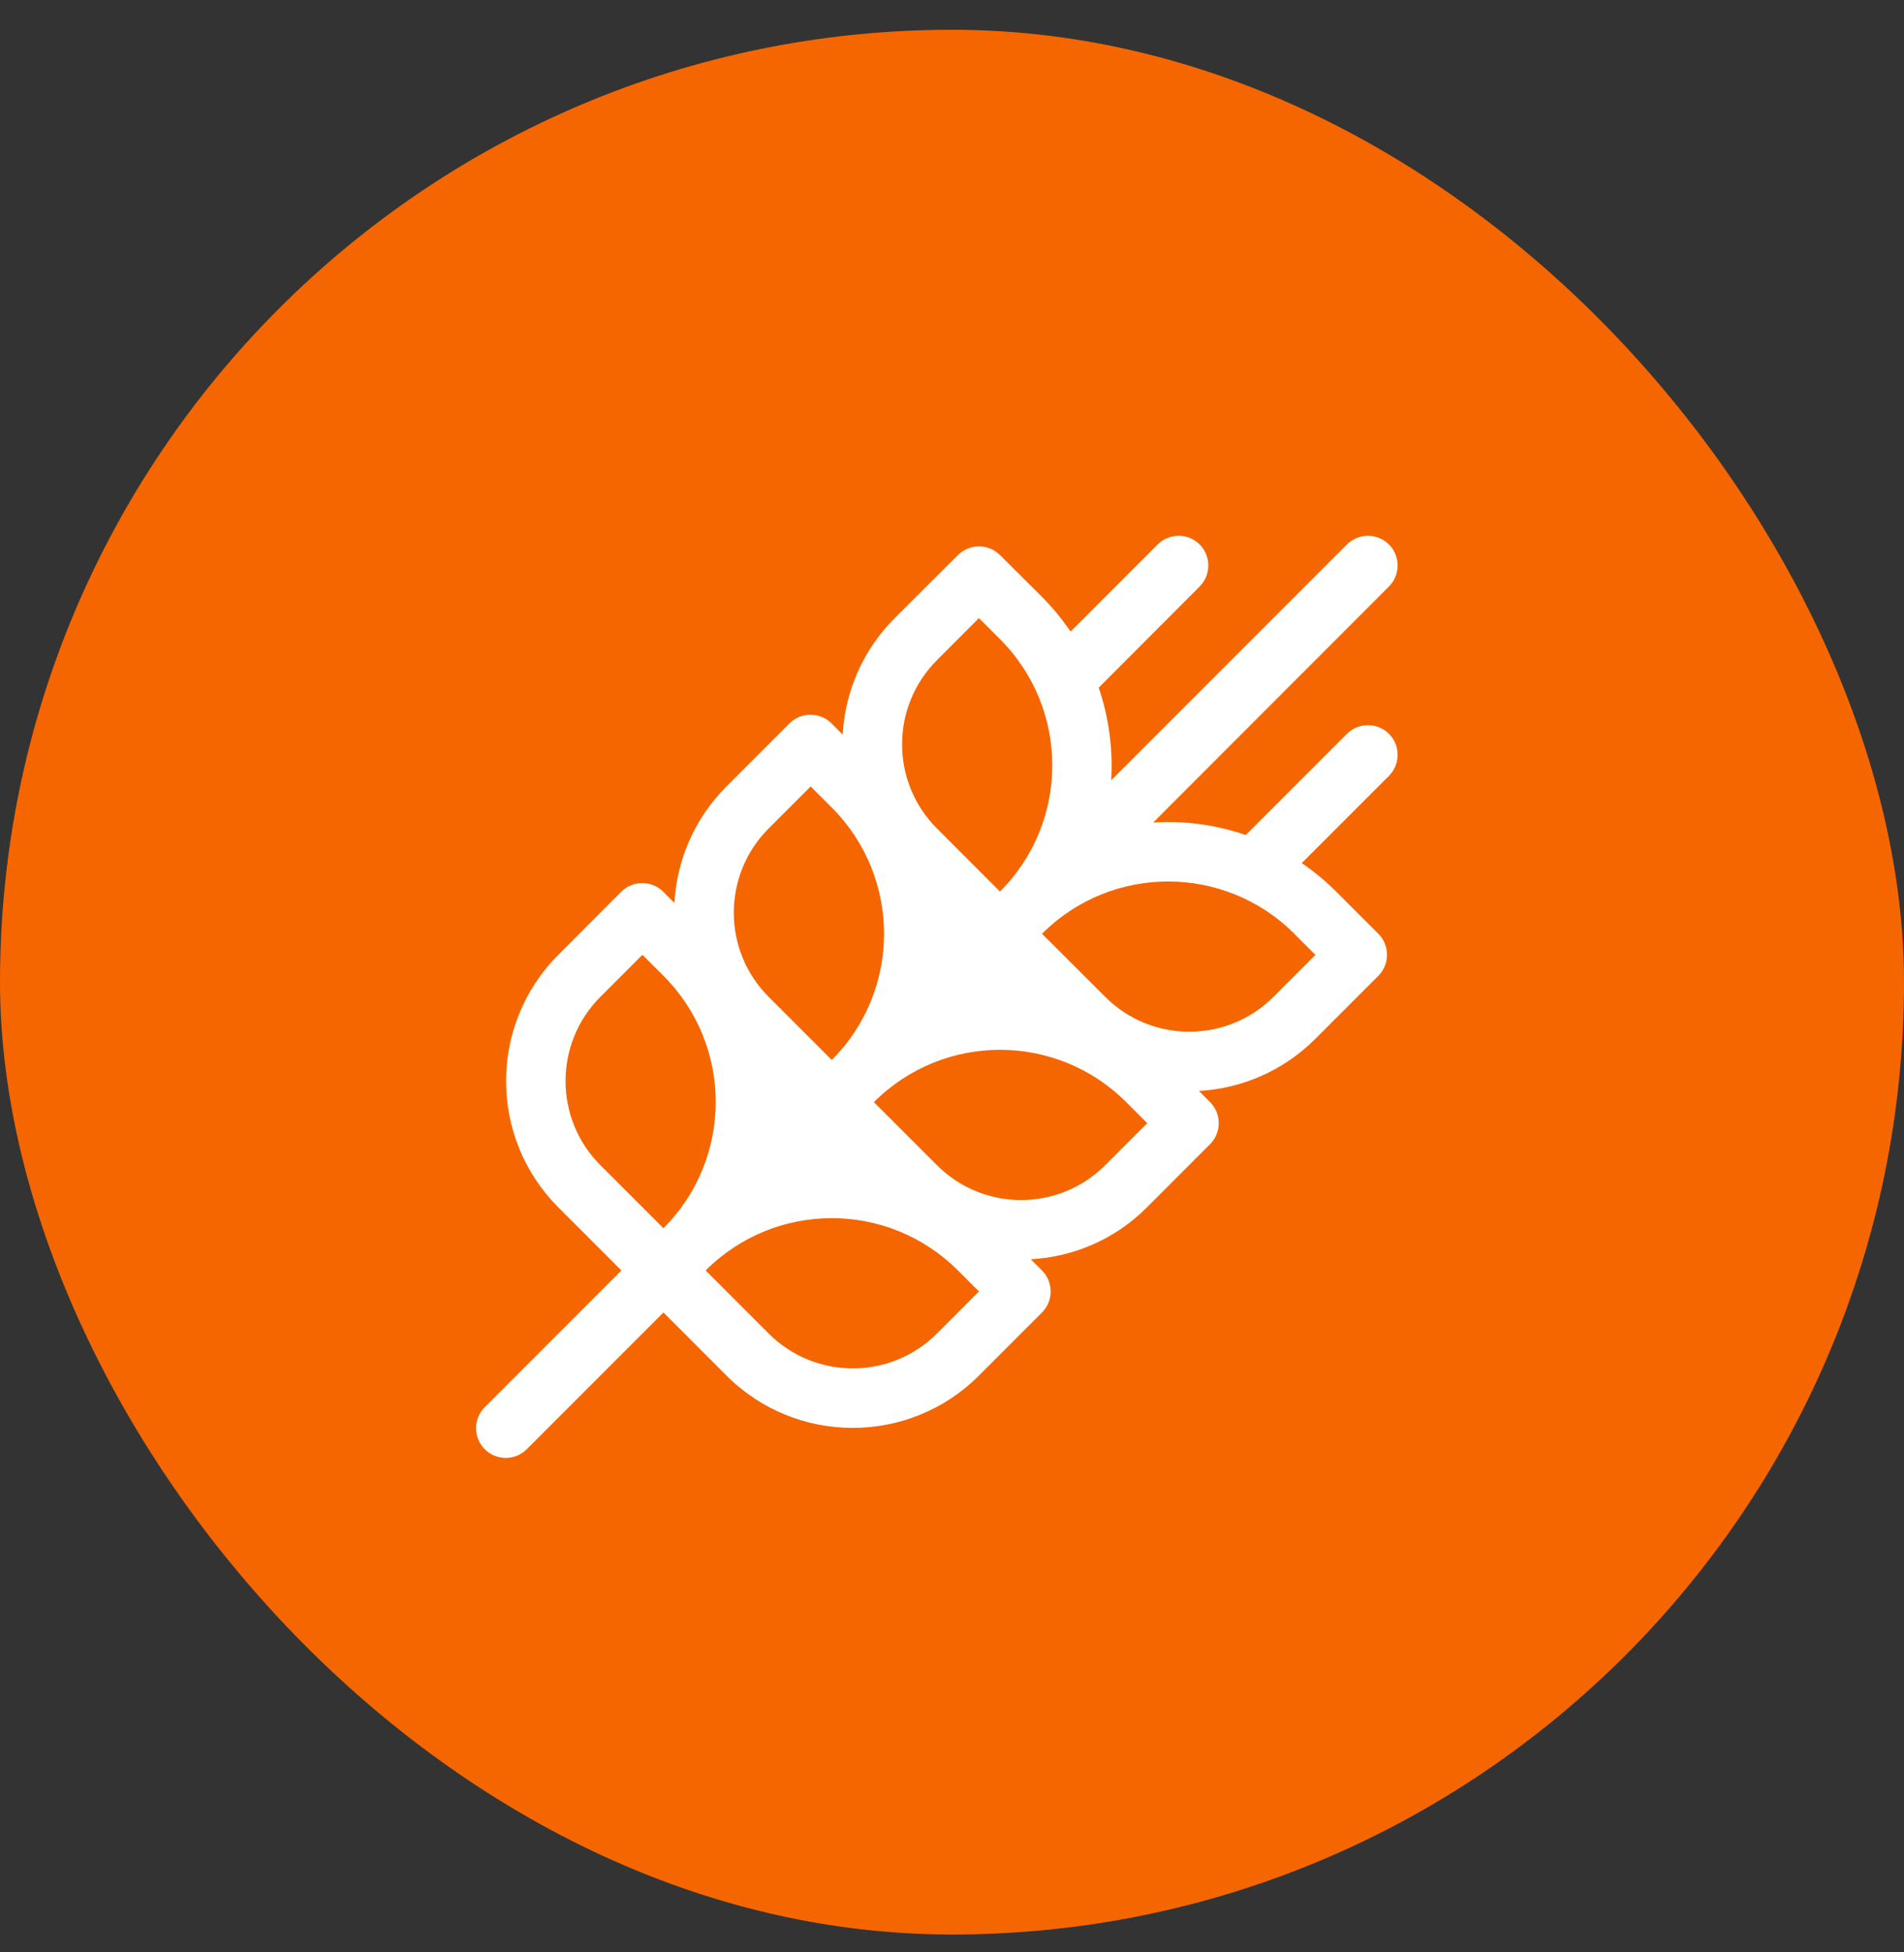 <svg width="40" height="41" viewBox="0 0 40 41" fill="none" xmlns="http://www.w3.org/2000/svg">
<rect x="0" y="0" width="40" height="41" fill="#333333" stroke="none"/>
<rect y="0.625" width="40" height="40" rx="20" fill="#F56600"/>
<g clip-path="url(#clip0_4257_43345)">
<path d="M29.18 12.316C29.422 12.074 29.422 11.676 29.18 11.434C28.938 11.191 28.539 11.191 28.297 11.434L23.344 16.387C23.383 15.73 23.297 15.07 23.082 14.441L25.203 12.316C25.445 12.074 25.445 11.676 25.203 11.434C24.961 11.191 24.562 11.191 24.32 11.434L22.492 13.262C22.316 13.008 22.117 12.762 21.891 12.535L21.008 11.656C20.766 11.414 20.367 11.414 20.125 11.656L18.797 12.98C18.117 13.66 17.754 14.535 17.703 15.426L17.469 15.191C17.227 14.949 16.828 14.949 16.586 15.191L15.262 16.516C14.582 17.195 14.219 18.07 14.168 18.961L13.934 18.727C13.691 18.484 13.293 18.484 13.051 18.727L11.73 20.051C10.266 21.516 10.266 23.891 11.73 25.355L13.055 26.68L10.184 29.551C9.941 29.793 9.941 30.191 10.184 30.434C10.426 30.676 10.824 30.676 11.066 30.434L13.938 27.562L15.262 28.887C16.727 30.352 19.102 30.352 20.566 28.887L21.891 27.562C22.133 27.32 22.133 26.922 21.891 26.68L21.656 26.445C22.547 26.395 23.422 26.031 24.098 25.352L25.422 24.027C25.664 23.785 25.664 23.387 25.422 23.145L25.188 22.91C26.078 22.859 26.953 22.496 27.633 21.816L28.957 20.492C29.199 20.25 29.199 19.852 28.957 19.609L28.074 18.727C27.848 18.5 27.605 18.301 27.348 18.125L29.18 16.293C29.422 16.051 29.422 15.652 29.18 15.41C28.938 15.168 28.539 15.168 28.297 15.41L26.172 17.535C25.543 17.32 24.883 17.23 24.227 17.273L29.18 12.316ZM17.484 22.246L17.473 22.258L16.148 20.934C15.172 19.957 15.172 18.375 16.148 17.398L17.031 16.516L17.473 16.957C18.934 18.418 18.938 20.781 17.488 22.246H17.484ZM19.684 13.863L20.566 12.98L21.008 13.422C22.473 14.887 22.473 17.258 21.008 18.723L19.684 17.398C18.707 16.422 18.707 14.84 19.684 13.863ZM13.496 20.051L13.938 20.492C15.402 21.957 15.402 24.328 13.938 25.793L12.613 24.469C11.637 23.492 11.637 21.91 12.613 20.934L13.496 20.051ZM20.566 27.121L19.684 28.004C18.707 28.98 17.125 28.98 16.148 28.004L14.824 26.68C16.289 25.215 18.66 25.215 20.125 26.68L20.566 27.121ZM24.102 23.586L23.219 24.469C22.242 25.445 20.66 25.445 19.684 24.469L18.359 23.145C19.824 21.68 22.195 21.68 23.66 23.145L24.102 23.586ZM27.637 20.051L26.754 20.934C25.777 21.91 24.195 21.91 23.219 20.934L21.891 19.609C23.355 18.145 25.727 18.145 27.191 19.609L27.633 20.051H27.637Z" fill="white"/>
</g>
<defs>
<clipPath id="clip0_4257_43345">
<rect width="20" height="20" fill="white" transform="translate(10 10.625)"/>
</clipPath>
</defs>
</svg>
